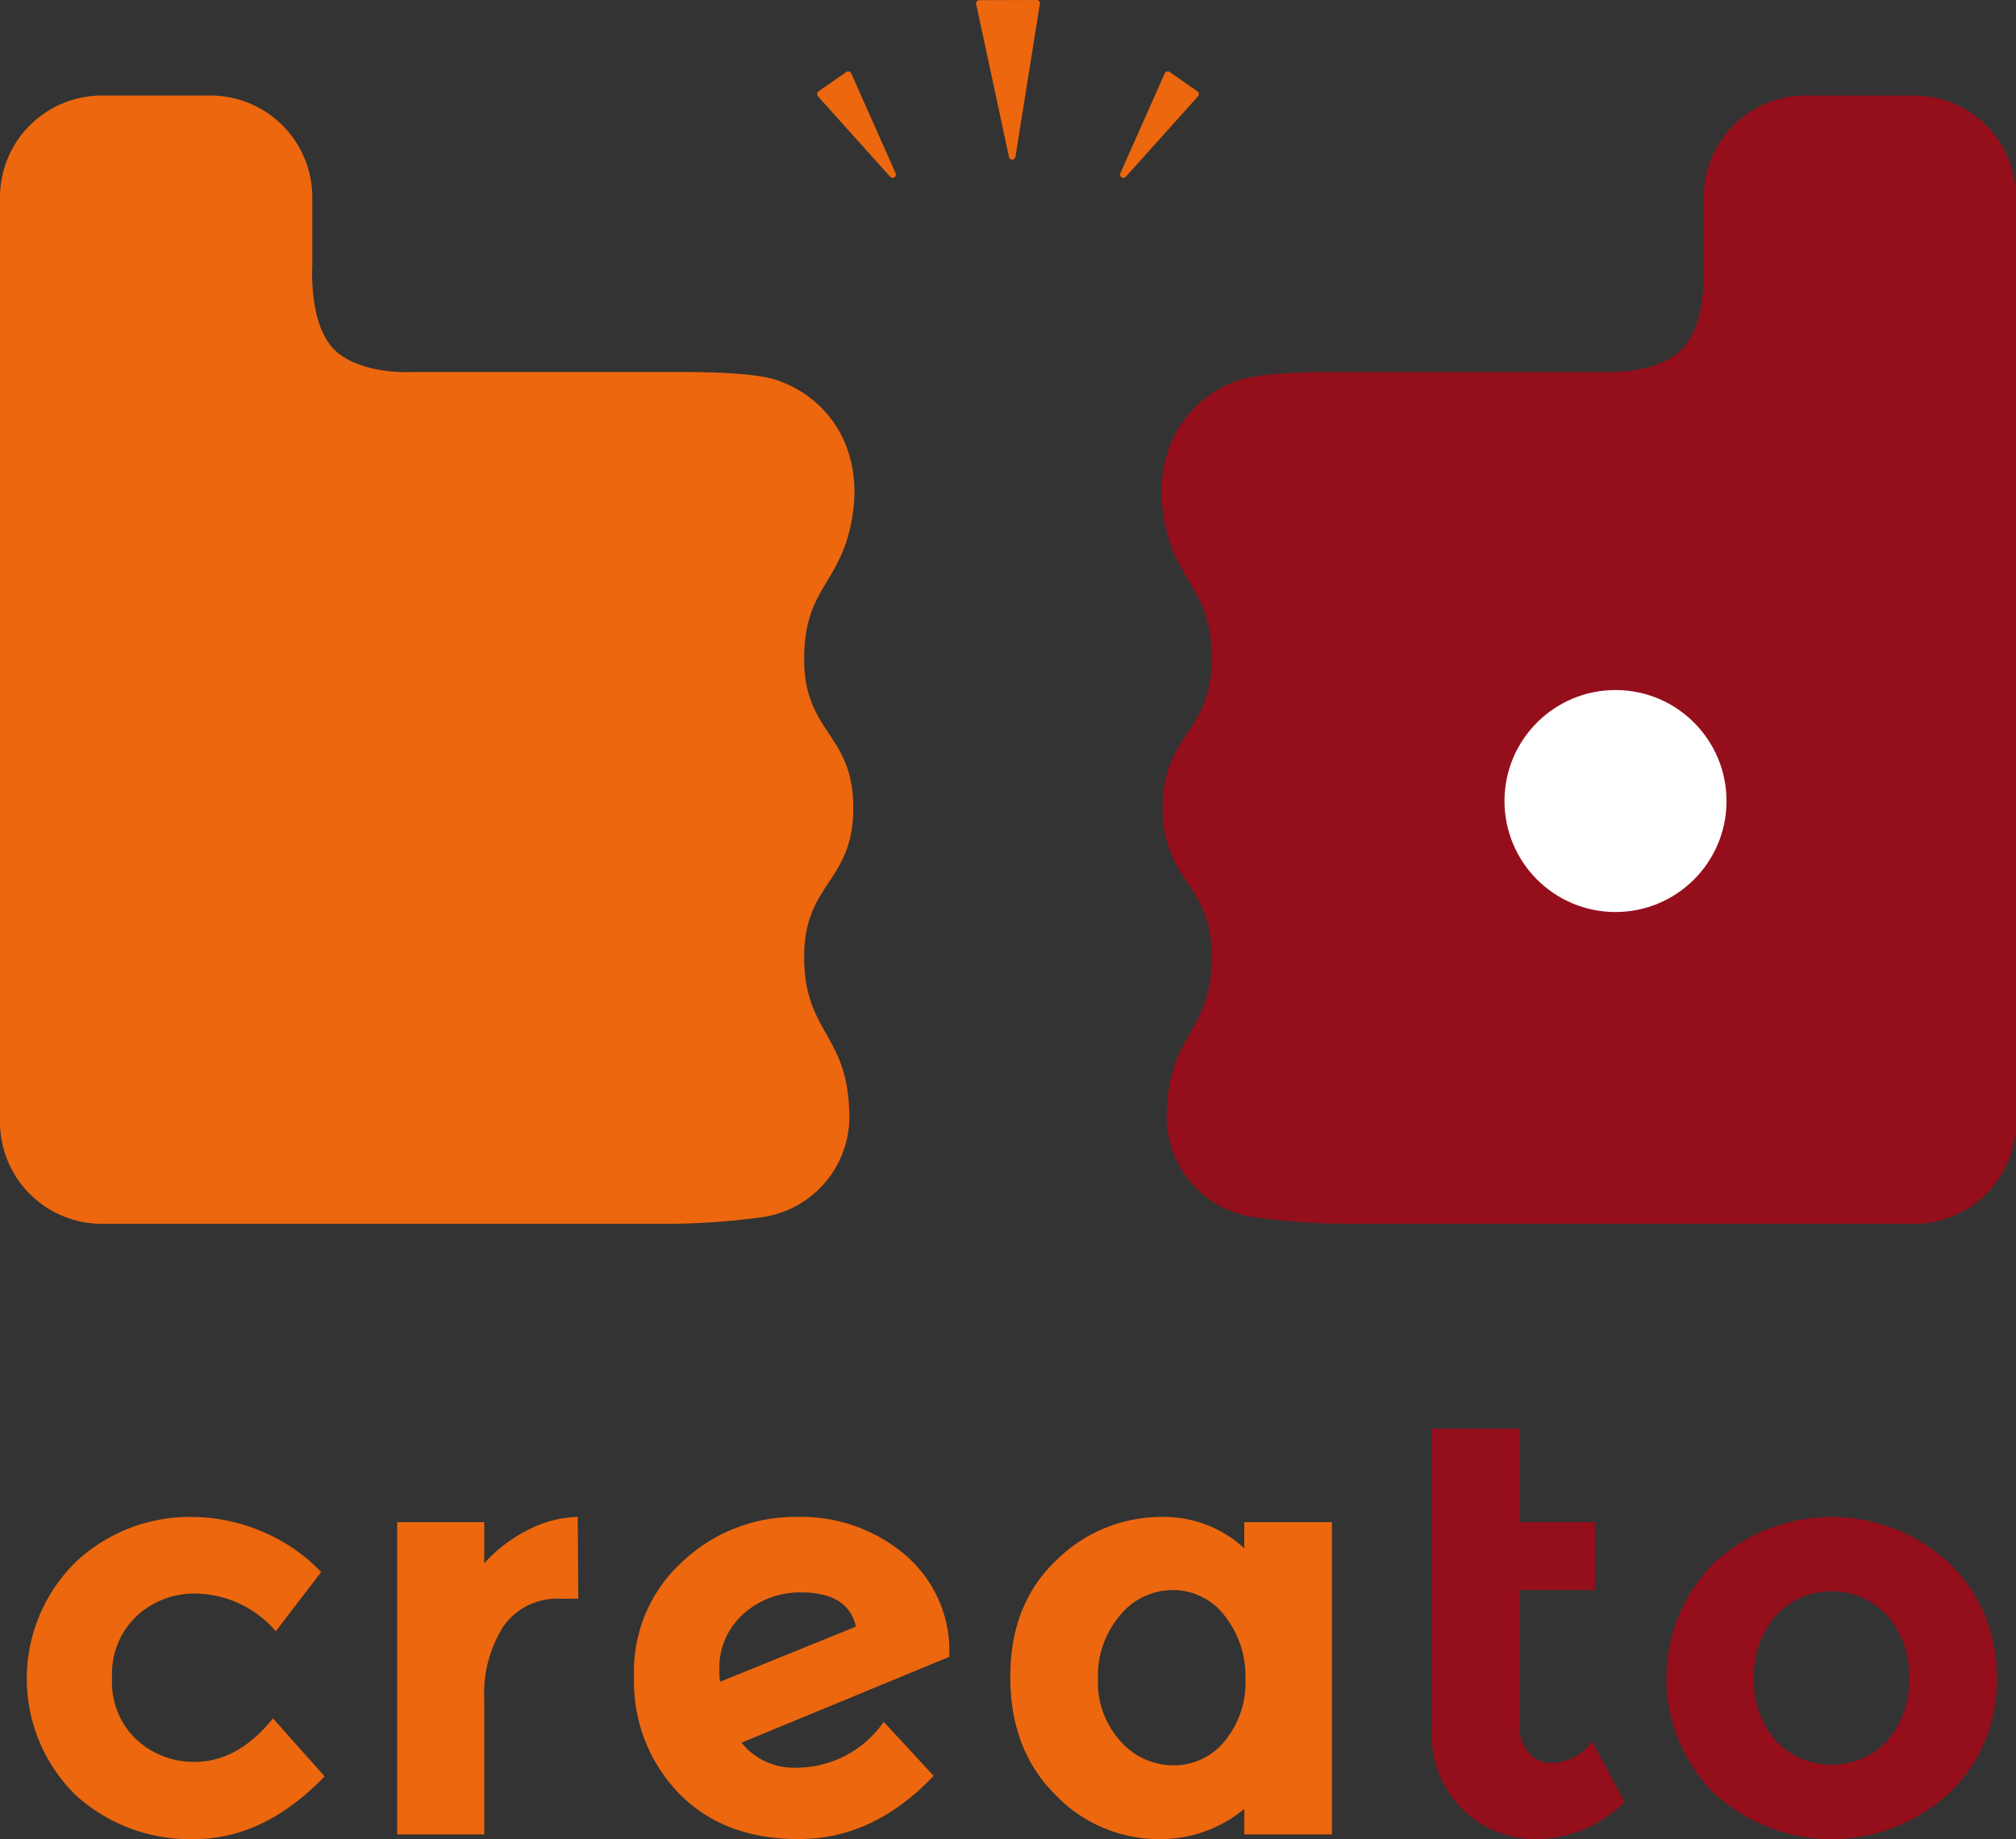 <svg xmlns="http://www.w3.org/2000/svg" width="205.661" height="187.654" viewBox="0 0 205.661 187.654">
  <rect x="0" y="0" width="205.661" height="187.654" fill="#333333" stroke="none"/>
  <g id="company_logo" transform="translate(-442.229 -442.11)">
    <path id="パス_622" data-name="パス 622" d="M528.843,550.092c-.285-7.6-4.579-7.863-4.579-15.461s5.015-7.6,5.015-15.209-5.015-7.6-5.015-15.2,4.079-7.666,5.015-15.216c.817-6.581-2.734-11.539-7.872-13.25-2.607-.872-9.423-.8-9.423-.8H484.142s-4.925.265-7.6-2.092c-2.846-2.5-2.454-8.671-2.454-8.671v-7.063A10.384,10.384,0,0,0,463.7,446.742H452.618a10.387,10.387,0,0,0-10.389,10.389v94.345a10.388,10.388,0,0,0,10.389,10.391h58.295a72.886,72.886,0,0,0,8.994-.668A10.362,10.362,0,0,0,528.843,550.092Z" transform="translate(0 5.117)" fill="#ec670e"/>
    <path id="パス_623" data-name="パス 623" d="M496.87,550.092c.283-7.6,4.57-7.863,4.57-15.461s-5.011-7.6-5.011-15.209,5.011-7.6,5.011-15.2-4.069-7.666-5.011-15.216c-.815-6.581,2.736-11.539,7.876-13.25,2.6-.872,9.421-.8,9.421-.8h27.842s4.923.265,7.6-2.092c2.848-2.5,2.45-8.671,2.45-8.671v-7.063A10.384,10.384,0,0,1,562,446.742H573.09a10.391,10.391,0,0,1,10.393,10.389v94.345a10.392,10.392,0,0,1-10.393,10.391H514.8a72.86,72.86,0,0,1-9-.668A10.362,10.362,0,0,1,496.87,550.092Z" transform="translate(64.407 5.117)" fill="#940f1b"/>
    <circle id="楕円形_16" data-name="楕円形 16" cx="11.325" cy="11.325" r="11.325" transform="translate(595.652 535.112) rotate(-89.711)" fill="#fff"/>
    <g id="グループ_245" data-name="グループ 245" transform="translate(444.957 587.888)">
      <g id="グループ_244" data-name="グループ 244">
        <path id="パス_624" data-name="パス 624" d="M460.591,537.934q4.443,0,8-4.441l5.271,5.922q-6.159,6.4-13.327,6.4a17.263,17.263,0,0,1-12.111-4.531,16.661,16.661,0,0,1,.059-23.754,16.981,16.981,0,0,1,11.874-4.588,18.5,18.5,0,0,1,6.96,1.42,17.622,17.622,0,0,1,6.189,4.206l-4.621,6.04a11.011,11.011,0,0,0-8.172-3.849,8.651,8.651,0,0,0-6.014,2.281,8.117,8.117,0,0,0-2.517,6.338,8.025,8.025,0,0,0,2.517,6.308A8.562,8.562,0,0,0,460.591,537.934Z" transform="translate(-443.474 -503.937)" fill="#ec670e"/>
        <path id="パス_625" data-name="パス 625" d="M477.483,521.29a6.726,6.726,0,0,0-5.922,2.815,12.778,12.778,0,0,0-1.954,7.431v13.8h-8.884V513.473h8.884v4.2a14.912,14.912,0,0,1,4.294-3.317,11.674,11.674,0,0,1,5.241-1.42l.059,8.349Z" transform="translate(-422.933 -503.937)" fill="#ec670e"/>
        <path id="パス_626" data-name="パス 626" d="M488.454,538.526a10.843,10.843,0,0,0,8.768-4.677l5.092,5.508q-6.1,6.458-13.77,6.456t-12.232-4.68a16.386,16.386,0,0,1-4.559-11.934,15.069,15.069,0,0,1,5-11.758,16.717,16.717,0,0,1,11.52-4.5,16.389,16.389,0,0,1,10.9,3.672,12.883,12.883,0,0,1,4.739,9.476v1.126L482.71,535.98A6.893,6.893,0,0,0,488.454,538.526Zm.3-17.886a8.674,8.674,0,0,0-5.775,2.132,7.345,7.345,0,0,0-2.517,5.924,6.746,6.746,0,0,0,.059,1.065l13.859-5.626Q493.609,520.641,488.752,520.64Z" transform="translate(-409.797 -503.937)" fill="#ec670e"/>
        <path id="パス_627" data-name="パス 627" d="M493.832,541.251q-4.561-4.558-4.561-11.993t4.68-11.877a15.255,15.255,0,0,1,10.838-4.441,12.081,12.081,0,0,1,8.352,3.2v-2.664h8.943V545.34H513.14v-2.607a13.334,13.334,0,0,1-8.647,3.08A14.6,14.6,0,0,1,493.832,541.251Zm4.384-11.787a8.923,8.923,0,0,0,2.309,6.369,7.174,7.174,0,0,0,5.39,2.456,6.645,6.645,0,0,0,5.212-2.456,9.325,9.325,0,0,0,2.132-6.338,9.91,9.91,0,0,0-2.132-6.487,6.559,6.559,0,0,0-5.271-2.6,6.919,6.919,0,0,0-5.389,2.577A9.488,9.488,0,0,0,498.216,529.464Z" transform="translate(-388.936 -503.937)" fill="#ec670e"/>
        <path id="パス_628" data-name="パス 628" d="M517.842,508.831v9.537h7.7v6.93h-7.7v13.741a4.1,4.1,0,0,0,.946,2.872,2.951,2.951,0,0,0,2.252,1.036,5.129,5.129,0,0,0,4.2-2.25l3.317,6.22a12.829,12.829,0,0,1-8.735,3.79A10.608,10.608,0,0,1,508.9,539.453V508.831Z" transform="translate(-365.561 -508.831)" fill="#940f1b"/>
        <path id="パス_629" data-name="パス 629" d="M553.521,529.405a15.748,15.748,0,0,1-4.8,11.669,17.695,17.695,0,0,1-24.1,0,16.622,16.622,0,0,1,0-23.366,17.618,17.618,0,0,1,24.1,0A15.847,15.847,0,0,1,553.521,529.405Zm-24.757,0a9.135,9.135,0,0,0,2.219,6.367,7.808,7.808,0,0,0,11.375,0,9.134,9.134,0,0,0,2.219-6.367,9.25,9.25,0,0,0-2.219-6.4,7.748,7.748,0,0,0-11.375,0A9.252,9.252,0,0,0,528.764,529.405Z" transform="translate(-352.555 -503.937)" fill="#940f1b"/>
      </g>
    </g>
    <g id="グループ_246" data-name="グループ 246" transform="translate(525.918 442.445)">
      <path id="パス_630" data-name="パス 630" d="M487.8,455.966l-4.529-10.2-2.846,1.986Z" transform="translate(-480.428 -438.486)" fill="#ec670e" stroke="#ec670e" stroke-linecap="round" stroke-linejoin="round" stroke-width="0.668"/>
      <path id="パス_631" data-name="パス 631" d="M494.536,455.966l4.53-10.2,2.843,1.986Z" transform="translate(-463.628 -438.486)" fill="#ec670e" stroke="#ec670e" stroke-linecap="round" stroke-linejoin="round" stroke-width="0.668"/>
      <path id="パス_632" data-name="パス 632" d="M491.182,458.06l-3.351-15.6,5.845-.015Z" transform="translate(-471.612 -442.445)" fill="#ec670e" stroke="#ec670e" stroke-linecap="round" stroke-linejoin="round" stroke-width="0.668"/>
    </g>
  </g>
</svg>

